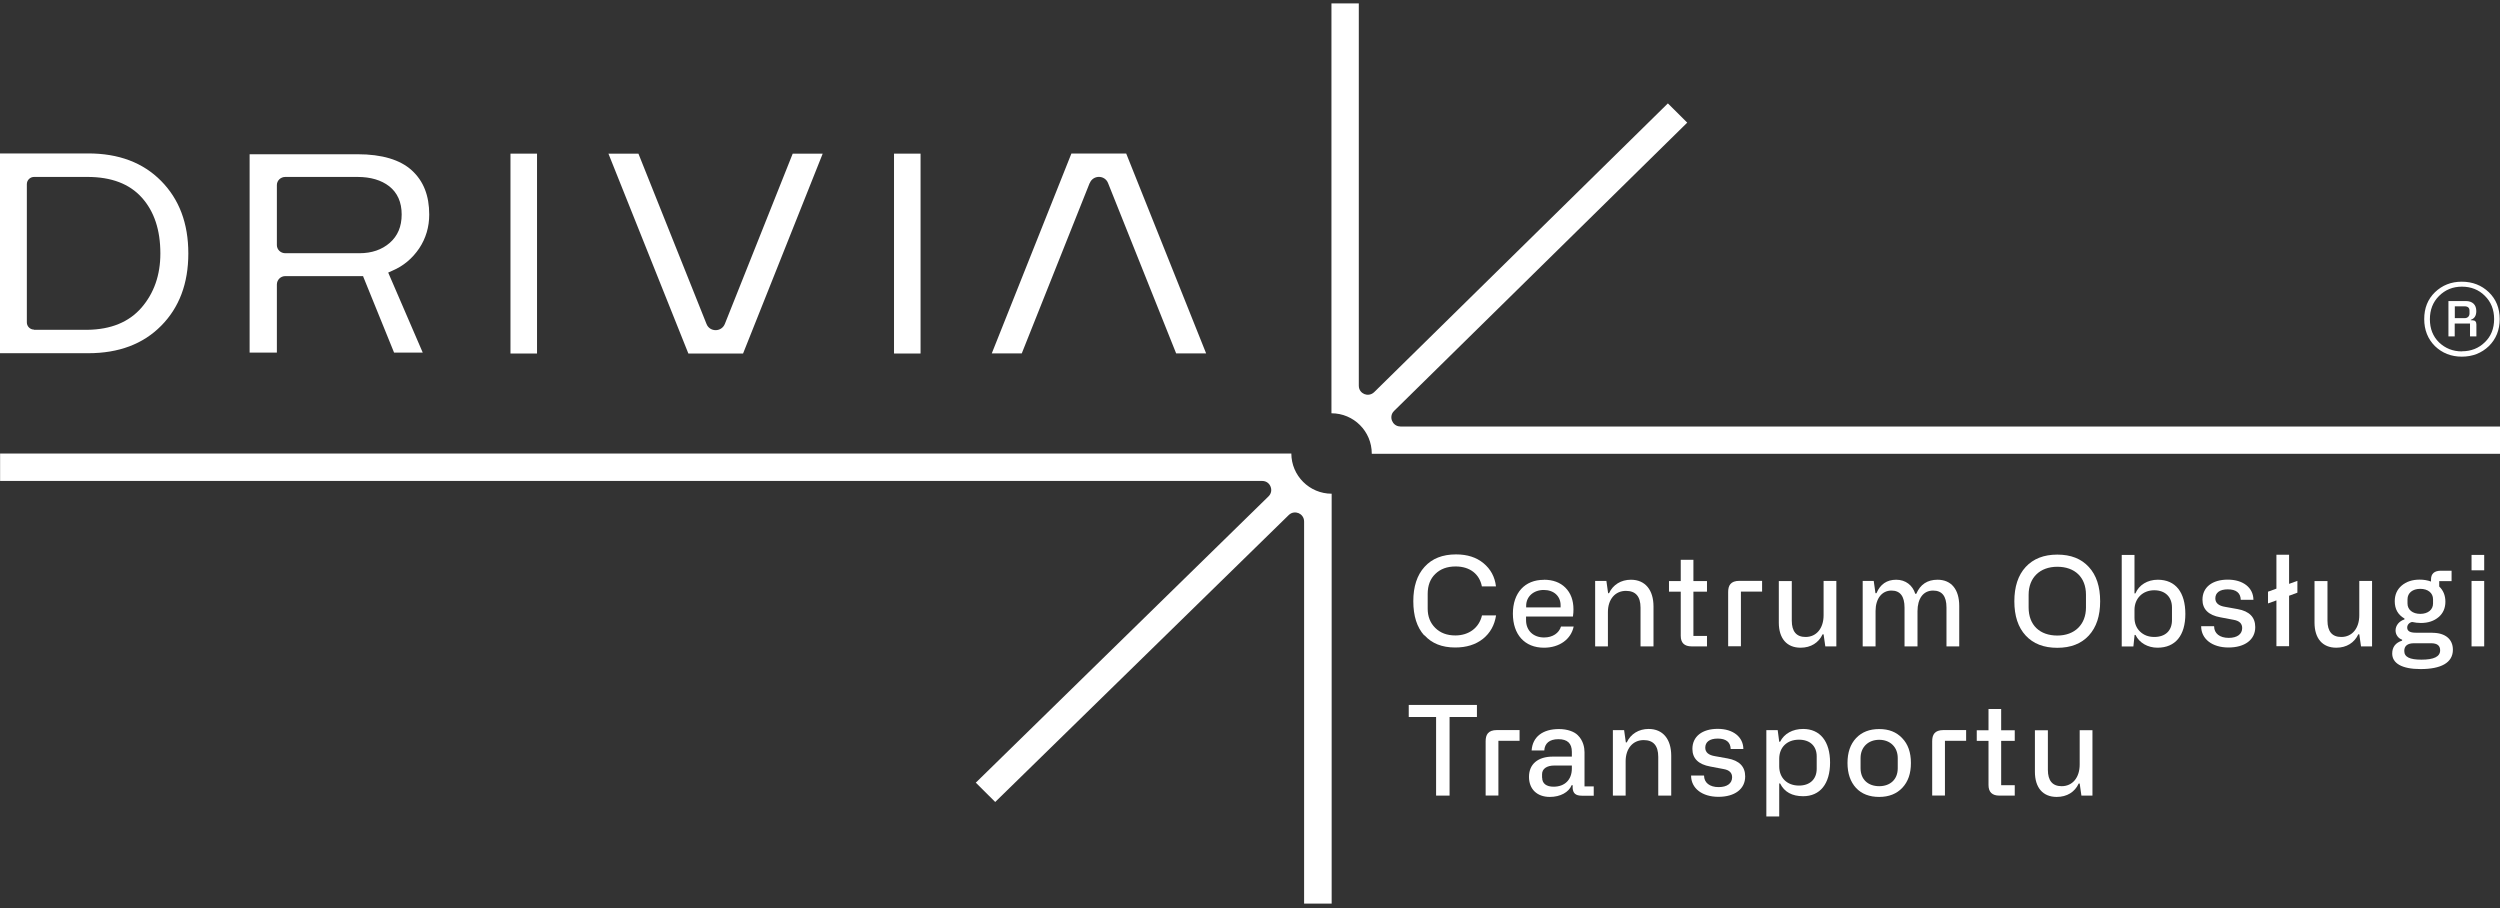 <svg width="278" height="101" viewBox="0 0 278 101" fill="none" xmlns="http://www.w3.org/2000/svg">
<rect x="0" y="0" width="278" height="101" fill="#333333" stroke="none"/>
<g clip-path="url(#clip0_5035_2470)">
<path d="M158.376 70.662C157.554 69.749 157.16 68.476 157.16 66.854C157.16 65.232 157.576 63.947 158.41 63.035C159.244 62.111 160.404 61.649 161.914 61.649C163.164 61.649 164.178 61.976 164.966 62.63C165.755 63.283 166.228 64.139 166.352 65.209H164.786C164.527 63.869 163.491 62.99 161.868 62.99C160.911 62.99 160.167 63.272 159.604 63.824C159.041 64.364 158.759 65.108 158.759 66.043V67.688C158.759 68.555 159.041 69.276 159.604 69.828C160.167 70.38 160.9 70.662 161.835 70.662C163.344 70.662 164.482 69.805 164.797 68.431H166.363C166.194 69.524 165.71 70.391 164.899 71.044C164.076 71.687 163.063 72.002 161.812 72.002C160.359 72.002 159.21 71.551 158.399 70.639L158.376 70.662Z" fill="white"/>
<path d="M171.68 64.466C172.671 64.466 173.482 64.759 174.068 65.344C174.665 65.942 174.969 66.741 174.969 67.766C174.969 67.969 174.958 68.24 174.913 68.555H169.697V68.961C169.697 70.11 170.497 70.887 171.703 70.887C172.66 70.887 173.359 70.403 173.584 69.67H174.992C174.699 71.09 173.404 72.025 171.691 72.025C169.54 72.025 168.233 70.56 168.233 68.24C168.233 65.919 169.562 64.477 171.669 64.477L171.68 64.466ZM169.709 67.541H173.539V67.305C173.539 66.302 172.795 65.604 171.669 65.604C170.542 65.604 169.709 66.325 169.709 67.372V67.541Z" fill="white"/>
<path d="M177.38 71.878V64.601H178.631L178.822 65.964H178.924C179.363 65.018 180.264 64.466 181.357 64.466C182.957 64.466 183.869 65.615 183.869 67.44V71.878H182.427V67.575C182.427 66.325 181.886 65.705 180.805 65.705C179.588 65.705 178.8 66.662 178.8 68.059V71.878H177.38Z" fill="white"/>
<path d="M188.307 65.795V70.718H189.817V71.878H188.104C187.305 71.878 186.899 71.484 186.899 70.707V65.795H185.592V64.612H186.899V62.247H188.307V64.612H189.817V65.795H188.307Z" fill="white"/>
<path d="M195.945 64.601V65.784H193.59V71.867H192.171V65.84C192.171 65.119 192.43 64.589 193.433 64.589H195.945V64.601Z" fill="white"/>
<path d="M204.202 64.601V71.878H202.974L202.783 70.538H202.67C202.242 71.462 201.375 72.025 200.226 72.025C198.694 72.025 197.804 71 197.804 69.231V64.612H199.246V69.017C199.246 70.222 199.764 70.831 200.778 70.831C201.994 70.831 202.783 69.862 202.783 68.42V64.601H204.202Z" fill="white"/>
<path d="M207.131 71.878V64.601H208.359L208.551 65.964H208.663C209.08 64.973 209.812 64.466 210.86 64.466C211.908 64.466 212.685 65.085 212.978 66.032H213.091C213.53 64.995 214.318 64.466 215.456 64.466C216.988 64.466 217.867 65.547 217.867 67.383V71.878H216.448V67.552C216.448 66.291 215.952 65.671 214.961 65.671C213.857 65.671 213.226 66.572 213.226 67.969V71.878H211.784V67.575C211.784 66.302 211.299 65.671 210.331 65.671C209.26 65.671 208.562 66.572 208.562 67.947V71.878H207.131Z" fill="white"/>
<path d="M225.257 63.046C226.102 62.134 227.273 61.672 228.772 61.672C230.27 61.672 231.43 62.123 232.275 63.046C233.12 63.959 233.537 65.232 233.537 66.865C233.537 68.499 233.12 69.749 232.275 70.673C231.441 71.574 230.281 72.036 228.772 72.036C227.262 72.036 226.102 71.585 225.257 70.673C224.412 69.76 223.995 68.487 223.995 66.865C223.995 65.243 224.412 63.959 225.257 63.046ZM225.583 67.552C225.583 69.524 226.834 70.673 228.772 70.673C230.709 70.673 231.96 69.445 231.96 67.552V66.133C231.96 64.184 230.709 63.024 228.772 63.024C226.834 63.024 225.583 64.24 225.583 66.133V67.552Z" fill="white"/>
<path d="M235.936 71.878V61.706H237.355V65.986H237.457C237.851 65.051 238.797 64.466 239.946 64.466C241.94 64.466 243.011 65.885 243.011 68.273C243.011 70.661 241.907 72.024 239.913 72.024C238.842 72.024 237.896 71.495 237.468 70.605H237.367L237.232 71.889H235.936V71.878ZM237.355 68.69C237.355 69.309 237.558 69.828 237.964 70.222C238.381 70.627 238.91 70.83 239.552 70.83C240.814 70.83 241.524 70.109 241.524 68.96V67.552C241.524 66.381 240.769 65.637 239.552 65.637C238.268 65.637 237.355 66.538 237.355 67.823V68.679V68.69Z" fill="white"/>
<path d="M246.21 69.648C246.21 70.436 246.83 70.932 247.832 70.932C248.778 70.932 249.33 70.515 249.33 69.839C249.33 69.344 249.026 69.04 248.395 68.927L246.908 68.645C245.579 68.409 244.915 67.744 244.915 66.685C244.915 65.288 246.018 64.455 247.731 64.455C249.443 64.455 250.57 65.356 250.581 66.696H249.173C249.15 65.93 248.655 65.536 247.731 65.536C246.807 65.536 246.345 65.93 246.345 66.539C246.345 67.057 246.717 67.372 247.449 67.485L248.835 67.733C250.13 67.969 250.784 68.634 250.784 69.738C250.784 71.135 249.623 72.002 247.81 72.002C245.996 72.002 244.768 71.056 244.768 69.636H246.187L246.21 69.648Z" fill="white"/>
<path d="M255.47 64.601V65.907L254.546 66.246V71.856H253.138V66.764L252.203 67.102V65.795L253.138 65.457V61.683H254.546V64.927L255.47 64.59V64.601Z" fill="white"/>
<path d="M263.773 64.601V71.878H262.545L262.353 70.538H262.241C261.812 71.462 260.945 72.025 259.796 72.025C258.264 72.025 257.374 71 257.374 69.231V64.612H258.816V69.017C258.816 70.222 259.334 70.831 260.348 70.831C261.565 70.831 262.353 69.862 262.353 68.42V64.601H263.773Z" fill="white"/>
<path d="M270.486 70.368C271.928 70.368 272.762 71.089 272.762 72.25C272.762 73.703 271.433 74.401 269.168 74.401C267.051 74.401 266.014 73.737 266.014 72.678C266.014 71.945 266.386 71.472 267.118 71.236V71.134C266.679 70.988 266.386 70.571 266.386 70.109C266.386 69.546 266.791 69.062 267.377 68.881V68.78C266.656 68.363 266.296 67.732 266.296 66.854C266.296 66.133 266.555 65.558 267.062 65.119C267.58 64.68 268.245 64.454 269.067 64.454C269.518 64.454 269.934 64.522 270.329 64.668V64.443C270.329 63.79 270.7 63.463 271.444 63.463H272.616V64.623H271.241V65.22C271.692 65.648 271.928 66.212 271.928 66.91C271.928 67.608 271.681 68.194 271.174 68.622C270.667 69.05 270.013 69.276 269.202 69.276C268.864 69.276 268.538 69.231 268.222 69.163C267.895 69.231 267.681 69.49 267.681 69.783C267.681 70.177 267.997 70.357 268.628 70.357H270.475L270.486 70.368ZM271.343 72.317C271.343 71.788 271.016 71.529 270.329 71.529H268.447C267.715 71.529 267.355 71.822 267.355 72.385C267.355 73.061 267.952 73.354 269.27 73.354C270.655 73.354 271.343 73.016 271.343 72.317ZM267.715 67.113C267.715 67.789 268.267 68.262 269.135 68.262C270.002 68.262 270.554 67.789 270.554 67.113V66.64C270.554 65.93 269.979 65.479 269.135 65.479C268.29 65.479 267.715 65.93 267.715 66.64V67.113Z" fill="white"/>
<path d="M274.835 63.418V61.706H276.243V63.418H274.835ZM274.835 71.878V64.601H276.243V71.878H274.835Z" fill="white"/>
<path d="M164.234 78.389V79.73H161.192V88.471H159.694V79.73H156.652V78.389H164.234Z" fill="white"/>
<path d="M168.976 81.194V82.377H166.622V88.46H165.203V82.433C165.203 81.713 165.462 81.183 166.464 81.183H168.976V81.194Z" fill="white"/>
<path d="M172.672 84.135H174.79V83.605C174.79 82.659 174.294 82.197 173.291 82.197C172.289 82.197 171.771 82.67 171.725 83.448H170.317C170.419 81.938 171.545 81.071 173.359 81.071C174.305 81.071 175.06 81.364 175.443 81.747C176.063 82.344 176.198 83.144 176.198 83.639V87.447H177.223V88.483H175.916C175.195 88.483 174.925 88.202 174.88 87.65V87.312H174.767C174.452 88.1 173.505 88.618 172.345 88.618C170.903 88.618 170.024 87.74 170.024 86.388C170.024 84.969 171.016 84.135 172.672 84.135ZM171.489 86.478C171.489 87.143 171.973 87.481 172.762 87.481C174.024 87.481 174.79 86.681 174.79 85.464V85.126H172.852C171.985 85.126 171.478 85.498 171.478 86.095V86.489L171.489 86.478Z" fill="white"/>
<path d="M179.352 88.472V81.194H180.602L180.793 82.557H180.895C181.334 81.611 182.235 81.059 183.328 81.059C184.928 81.059 185.84 82.208 185.84 84.033V88.472H184.398V84.168C184.398 82.918 183.858 82.298 182.776 82.298C181.56 82.298 180.771 83.256 180.771 84.653V88.472H179.352Z" fill="white"/>
<path d="M189.49 86.242C189.49 87.03 190.11 87.526 191.112 87.526C192.059 87.526 192.611 87.109 192.611 86.433C192.611 85.937 192.307 85.633 191.676 85.521L190.189 85.239C188.859 85.002 188.195 84.338 188.195 83.279C188.195 81.882 189.299 81.048 191.011 81.048C192.723 81.048 193.85 81.95 193.861 83.29H192.453C192.43 82.524 191.935 82.13 191.011 82.13C190.087 82.13 189.625 82.524 189.625 83.144C189.625 83.662 189.997 83.977 190.729 84.09L192.115 84.338C193.411 84.574 194.064 85.239 194.064 86.343C194.064 87.74 192.904 88.607 191.09 88.607C189.276 88.607 188.048 87.661 188.048 86.242H189.468H189.49Z" fill="white"/>
<path d="M196.418 90.781V81.194H197.68L197.849 82.478H197.95C198.401 81.577 199.347 81.059 200.507 81.059C202.388 81.059 203.504 82.433 203.504 84.799C203.504 87.165 202.388 88.539 200.507 88.539C199.279 88.539 198.412 88.066 197.95 87.12H197.849V90.792H196.429L196.418 90.781ZM202.017 85.486V84.101C202.017 82.985 201.296 82.253 200.045 82.253C198.716 82.253 197.849 83.098 197.849 84.382V85.216C197.849 86.5 198.727 87.356 200.045 87.356C201.262 87.356 202.017 86.647 202.017 85.486Z" fill="white"/>
<path d="M206.399 82.073C207.042 81.397 207.898 81.071 208.968 81.071C210.038 81.071 210.872 81.397 211.514 82.073C212.167 82.738 212.494 83.662 212.494 84.845C212.494 86.027 212.178 86.917 211.548 87.593C210.917 88.269 210.049 88.618 208.968 88.618C207.886 88.618 207.019 88.292 206.388 87.616C205.769 86.94 205.442 86.016 205.442 84.845C205.442 83.673 205.757 82.761 206.399 82.073ZM206.895 85.43C206.895 86.703 207.763 87.424 208.968 87.424C210.173 87.424 211.029 86.692 211.029 85.43V84.293C211.029 83.065 210.173 82.265 208.968 82.265C207.763 82.265 206.895 83.065 206.895 84.293V85.43Z" fill="white"/>
<path d="M218.633 81.194V82.377H216.278V88.46H214.859V82.433C214.859 81.713 215.118 81.183 216.121 81.183H218.633V81.194Z" fill="white"/>
<path d="M222.53 82.388V87.311H224.04V88.472H222.328C221.528 88.472 221.122 88.077 221.122 87.3V82.388H219.815V81.206H221.122V78.84H222.53V81.206H224.04V82.388H222.53Z" fill="white"/>
<path d="M232.681 81.195V88.472H231.453L231.261 87.132H231.149C230.721 88.067 229.853 88.618 228.704 88.618C227.172 88.618 226.282 87.593 226.282 85.825V81.206H227.724V85.611C227.724 86.816 228.242 87.424 229.256 87.424C230.473 87.424 231.261 86.456 231.261 85.014V81.195H232.681Z" fill="white"/>
<path d="M59.717 17.085H56.765V39.311H59.717V17.085Z" fill="white"/>
<path d="M102.366 17.085H99.415V39.311H102.366V17.085Z" fill="white"/>
<path d="M121.179 20.363C121.55 19.439 122.857 19.439 123.217 20.363L130.788 39.299H134.122L125.234 17.073H119.14L110.285 39.299H113.62L121.167 20.363H121.179Z" fill="white"/>
<path d="M79.295 39.311H82.629L91.484 17.085H88.149L80.602 36.022C80.23 36.945 78.923 36.945 78.563 36.022L70.993 17.085H67.658L76.546 39.311H79.306H79.295Z" fill="white"/>
<path d="M30.788 31.639C30.788 31.121 31.204 30.704 31.723 30.704H40.386V30.749L43.821 39.209H47.009L43.168 30.31L43.619 30.107C44.869 29.578 45.86 28.733 46.615 27.618C47.359 26.502 47.73 25.229 47.73 23.866C47.73 21.748 47.099 20.138 45.793 18.944C44.497 17.761 42.469 17.152 39.766 17.152H27.757V39.209H30.788V31.651V31.639ZM30.788 20.577C30.788 20.081 31.204 19.676 31.723 19.676H39.766C41.208 19.676 42.391 20.025 43.281 20.712C44.193 21.433 44.666 22.481 44.666 23.844C44.666 25.207 44.216 26.243 43.337 27.009C42.469 27.764 41.343 28.158 39.98 28.158H31.723C31.204 28.158 30.788 27.753 30.788 27.257V20.566V20.577Z" fill="white"/>
<path d="M17.912 36.235C19.928 34.208 20.942 31.526 20.942 28.181C20.942 24.835 19.928 22.154 17.912 20.115C15.895 18.076 13.191 17.062 9.812 17.062H0V39.277H9.812C13.203 39.277 15.906 38.263 17.912 36.235ZM3.785 36.652C3.346 36.652 2.985 36.291 2.985 35.852V20.475C2.985 20.036 3.346 19.675 3.785 19.675H9.722C12.38 19.675 14.397 20.442 15.771 21.974C17.145 23.506 17.833 25.567 17.833 28.192C17.833 30.58 17.134 32.585 15.737 34.208C14.341 35.818 12.335 36.641 9.722 36.675H3.785V36.652Z" fill="white"/>
<path d="M155.717 47.422C155.222 47.422 154.918 47.095 154.794 46.791C154.67 46.486 154.67 46.036 155.019 45.698L187.62 13.637L185.469 11.497L152.8 43.614C152.439 43.952 152 43.941 151.707 43.817C151.414 43.693 151.099 43.389 151.099 42.893V0.378H148.057V45.957C150.535 45.957 152.541 47.962 152.541 50.441V50.463H278V47.433H155.717V47.422Z" fill="white"/>
<path d="M143.585 50.429H0.011V53.482H140.363C140.859 53.482 141.174 53.809 141.287 54.113C141.411 54.417 141.411 54.856 141.05 55.206L108.697 86.849L108.505 87.029L110.668 89.181L143.314 57.267C143.664 56.929 144.103 56.941 144.407 57.064C144.7 57.188 145.016 57.504 145.016 57.988V100.48H148.08V54.901C145.613 54.901 143.596 52.896 143.596 50.418L143.585 50.429Z" fill="white"/>
<path d="M273.753 39.66C272.57 39.66 271.578 39.266 270.767 38.489C269.979 37.7 269.573 36.698 269.573 35.481C269.573 34.264 269.968 33.273 270.767 32.496C271.578 31.718 272.57 31.324 273.753 31.324C274.935 31.324 275.949 31.718 276.76 32.496C277.56 33.273 277.966 34.264 277.966 35.481C277.966 36.698 277.56 37.7 276.76 38.489C275.949 39.266 274.947 39.66 273.753 39.66ZM273.764 39.063C274.778 39.063 275.634 38.725 276.31 38.061C276.997 37.407 277.346 36.54 277.346 35.481C277.346 34.422 276.997 33.566 276.31 32.89C275.634 32.214 274.778 31.876 273.764 31.876C272.75 31.876 271.905 32.225 271.218 32.913C270.531 33.6 270.204 34.456 270.204 35.504C270.204 36.551 270.542 37.407 271.218 38.072C271.916 38.737 272.761 39.075 273.764 39.075V39.063ZM272.975 37.407H272.266V33.476H274.192C274.564 33.476 274.857 33.577 275.059 33.769C275.262 33.96 275.364 34.242 275.364 34.591C275.364 35.109 275.161 35.425 274.755 35.56V35.616H274.935C275.228 35.616 275.375 35.774 275.375 36.078V37.407H274.665V35.977H272.964V37.407H272.975ZM272.975 34.073V35.38H274.045C274.226 35.38 274.361 35.335 274.462 35.233C274.564 35.132 274.609 35.008 274.609 34.85V34.557C274.609 34.231 274.428 34.062 274.057 34.062H272.975V34.073Z" fill="white"/>
</g>
<defs>
<clipPath id="clip0_5035_2470">
<rect width="278" height="100.113" fill="white" transform="translate(0 0.378)"/>
</clipPath>
</defs>
</svg>
